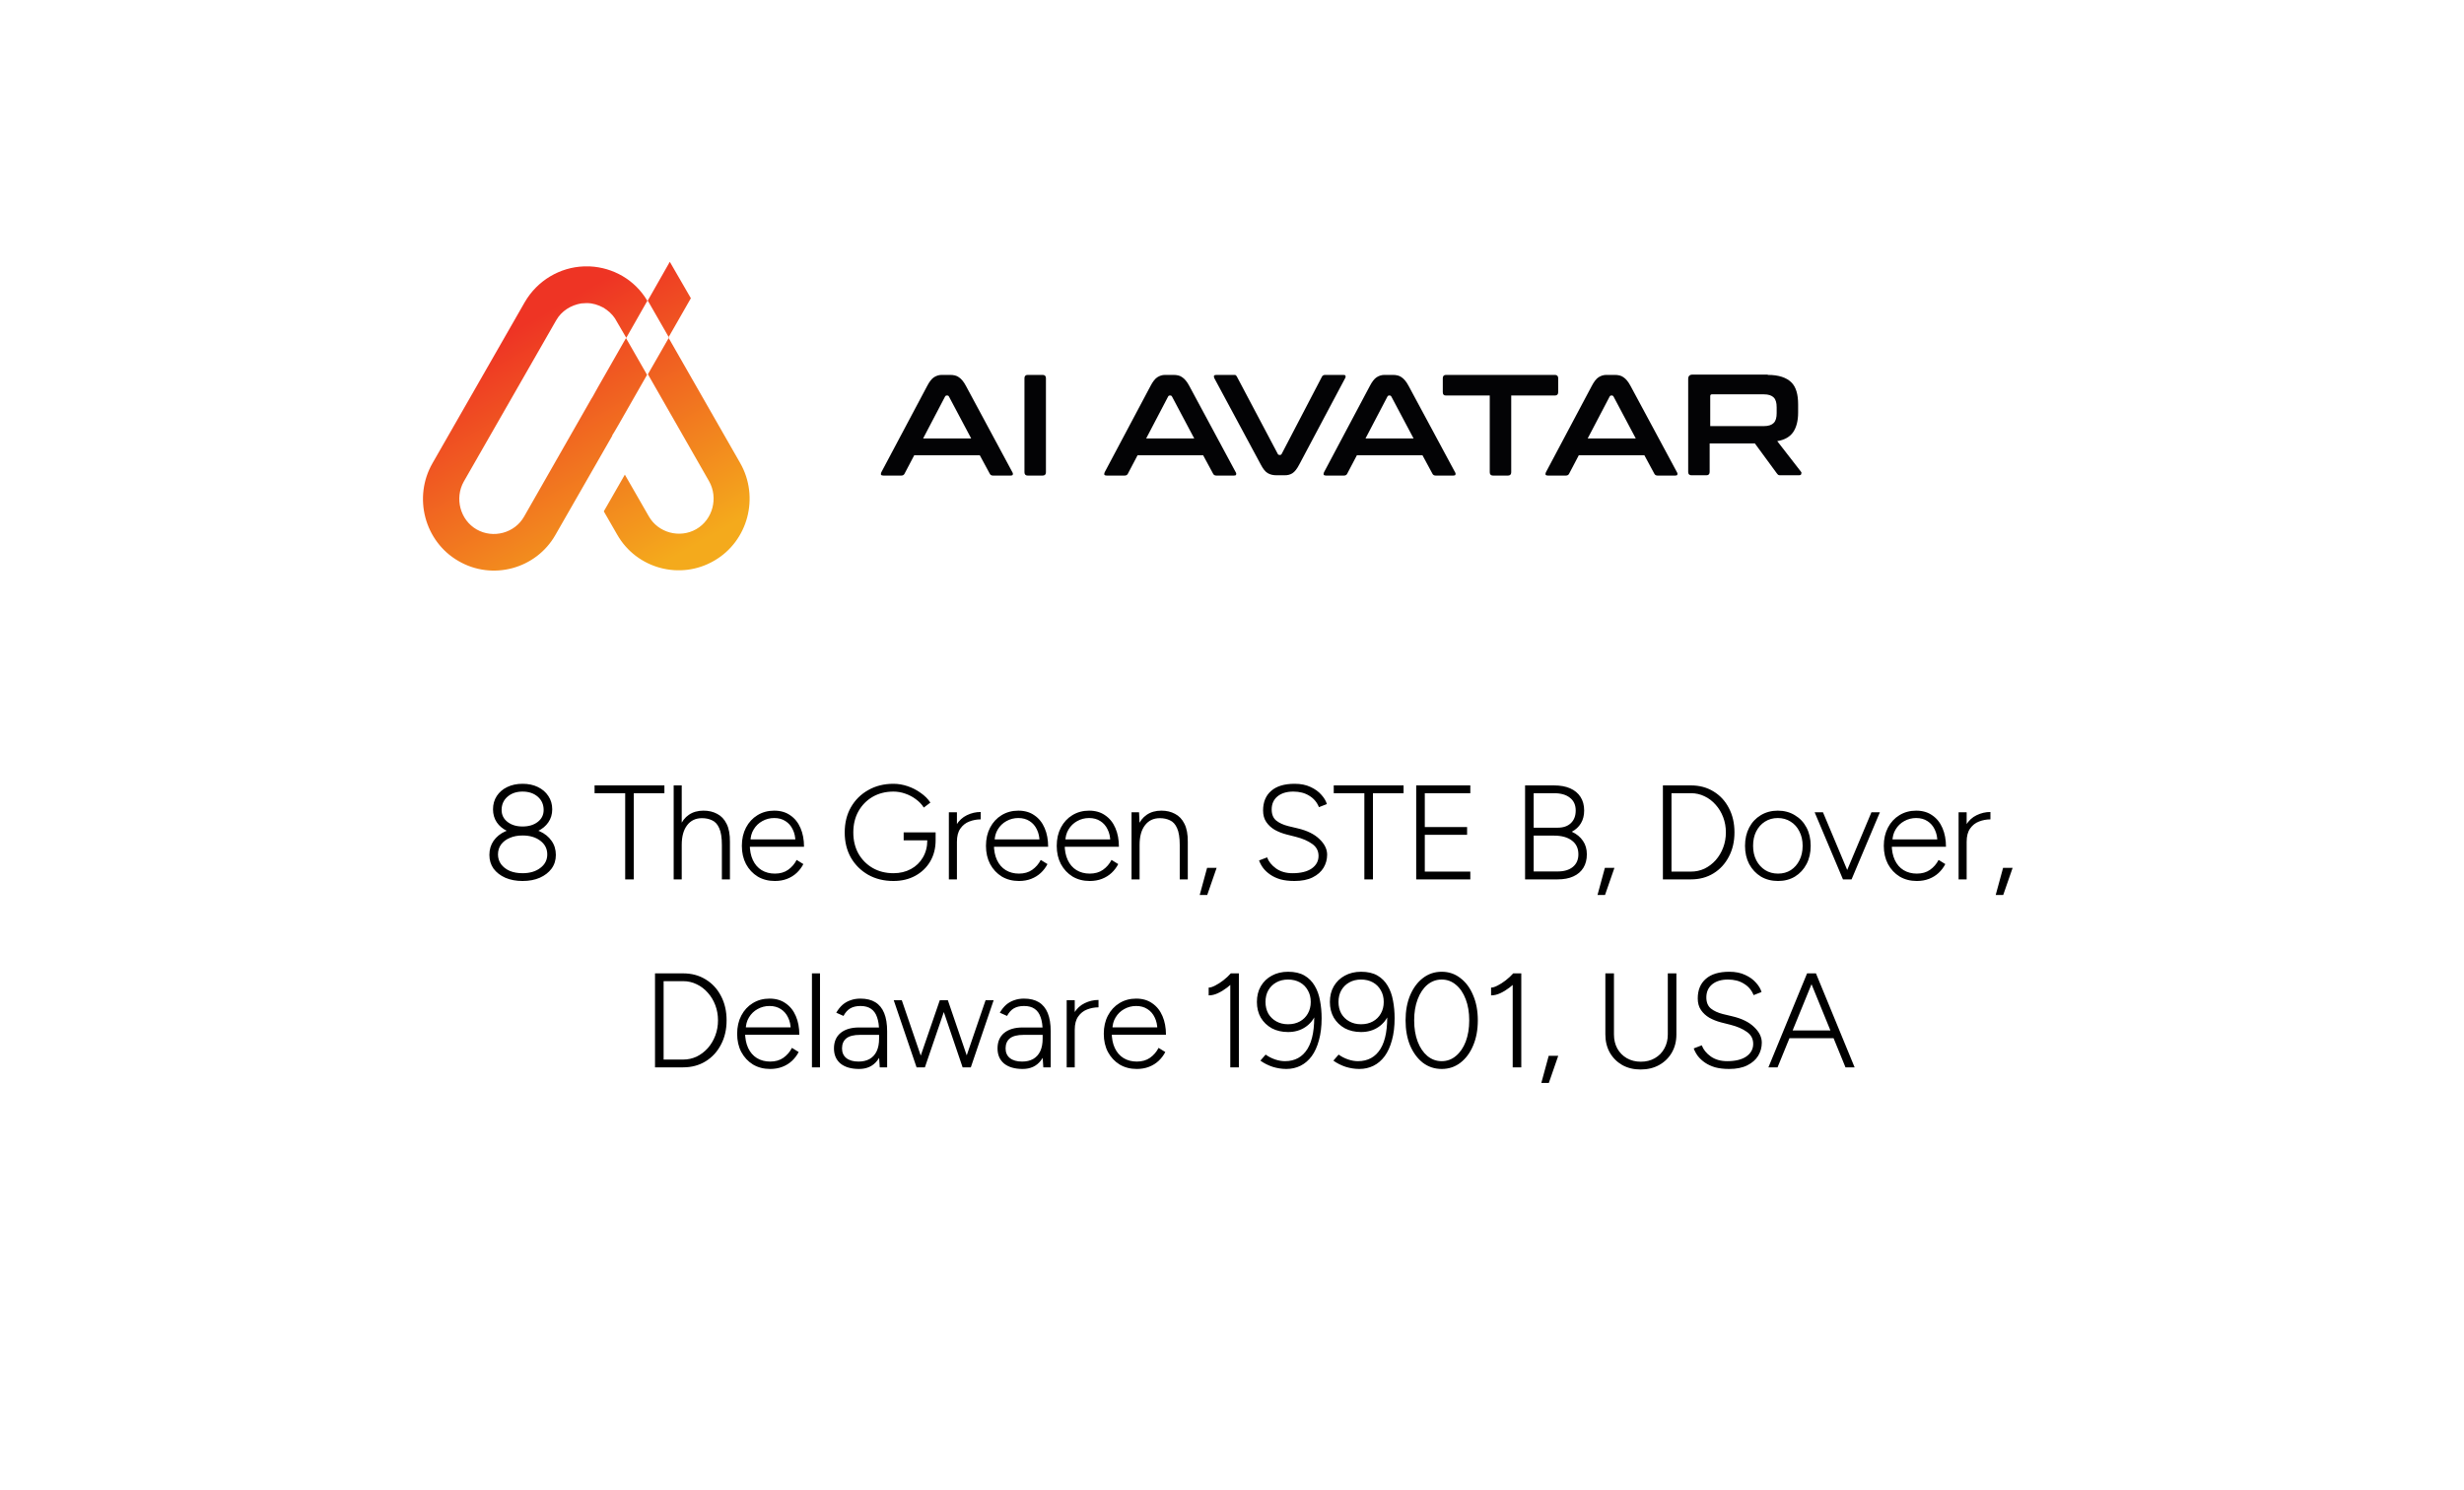 <svg width="367" height="222" viewBox="0 0 367 222" fill="none" xmlns="http://www.w3.org/2000/svg">
<g filter="url(#filter0_d_6041_13416)">
<rect x="15" y="15" width="337" height="192" rx="14.186" fill="white"/>
</g>
<path d="M77.832 131.24C76.872 131.24 76.019 131.08 75.272 130.76C74.526 130.427 73.939 129.973 73.512 129.4C73.099 128.813 72.892 128.133 72.892 127.36C72.892 126.56 73.099 125.86 73.512 125.26C73.939 124.647 74.526 124.173 75.272 123.84C76.019 123.493 76.872 123.32 77.832 123.32C78.806 123.32 79.659 123.493 80.392 123.84C81.139 124.173 81.726 124.647 82.152 125.26C82.579 125.86 82.792 126.56 82.792 127.36C82.792 128.133 82.579 128.813 82.152 129.4C81.726 129.973 81.139 130.427 80.392 130.76C79.659 131.08 78.806 131.24 77.832 131.24ZM77.832 130.08C78.912 130.08 79.792 129.82 80.472 129.3C81.166 128.78 81.512 128.107 81.512 127.28C81.512 126.44 81.166 125.76 80.472 125.24C79.792 124.72 78.912 124.46 77.832 124.46C77.112 124.46 76.479 124.58 75.932 124.82C75.386 125.047 74.952 125.373 74.632 125.8C74.326 126.227 74.172 126.72 74.172 127.28C74.172 127.827 74.326 128.313 74.632 128.74C74.952 129.167 75.386 129.5 75.932 129.74C76.479 129.967 77.112 130.08 77.832 130.08ZM77.832 124.26C76.979 124.26 76.219 124.107 75.552 123.8C74.886 123.48 74.366 123.047 73.992 122.5C73.619 121.94 73.432 121.293 73.432 120.56C73.432 119.813 73.619 119.153 73.992 118.58C74.366 118.007 74.886 117.56 75.552 117.24C76.219 116.92 76.979 116.76 77.832 116.76C78.699 116.76 79.459 116.92 80.112 117.24C80.779 117.56 81.299 118.007 81.672 118.58C82.059 119.153 82.252 119.813 82.252 120.56C82.252 121.293 82.059 121.94 81.672 122.5C81.299 123.047 80.779 123.48 80.112 123.8C79.459 124.107 78.699 124.26 77.832 124.26ZM77.832 123.12C78.752 123.12 79.506 122.893 80.092 122.44C80.679 121.987 80.972 121.393 80.972 120.66C80.972 119.847 80.679 119.187 80.092 118.68C79.506 118.173 78.752 117.92 77.832 117.92C76.926 117.92 76.179 118.173 75.592 118.68C75.006 119.187 74.712 119.847 74.712 120.66C74.712 121.393 75.006 121.987 75.592 122.44C76.179 122.893 76.926 123.12 77.832 123.12ZM93.119 131V118.16H88.559V117H98.959V118.16H94.399V131H93.119ZM100.34 131V117H101.54V131H100.34ZM107.52 131V125.88H108.72V131H107.52ZM107.52 125.88C107.52 124.773 107.387 123.933 107.12 123.36C106.867 122.787 106.514 122.4 106.06 122.2C105.62 121.987 105.12 121.88 104.56 121.88C103.614 121.88 102.874 122.233 102.34 122.94C101.807 123.633 101.54 124.607 101.54 125.86H100.8C100.8 124.793 100.954 123.88 101.26 123.12C101.567 122.36 102.014 121.78 102.6 121.38C103.2 120.967 103.927 120.76 104.78 120.76C105.554 120.76 106.234 120.92 106.82 121.24C107.42 121.547 107.887 122.04 108.22 122.72C108.567 123.4 108.734 124.3 108.72 125.42V125.88H107.52ZM115.415 131.24C114.455 131.24 113.602 131.02 112.855 130.58C112.122 130.127 111.542 129.507 111.115 128.72C110.702 127.933 110.495 127.027 110.495 126C110.495 124.973 110.702 124.067 111.115 123.28C111.529 122.493 112.095 121.88 112.815 121.44C113.549 120.987 114.382 120.76 115.315 120.76C116.262 120.76 117.062 120.993 117.715 121.46C118.382 121.913 118.889 122.547 119.235 123.36C119.582 124.16 119.755 125.087 119.755 126.14H111.215L111.675 125.76C111.675 126.68 111.829 127.467 112.135 128.12C112.442 128.773 112.875 129.273 113.435 129.62C114.009 129.967 114.669 130.14 115.415 130.14C116.189 130.14 116.842 129.953 117.375 129.58C117.922 129.193 118.349 128.7 118.655 128.1L119.655 128.72C119.402 129.213 119.069 129.653 118.655 130.04C118.255 130.413 117.782 130.707 117.235 130.92C116.689 131.133 116.082 131.24 115.415 131.24ZM111.775 125.4L111.275 125.04H118.975L118.475 125.42C118.475 124.713 118.342 124.093 118.075 123.56C117.822 123.027 117.462 122.613 116.995 122.32C116.529 122.013 115.969 121.86 115.315 121.86C114.675 121.86 114.082 122.013 113.535 122.32C113.002 122.613 112.575 123.027 112.255 123.56C111.935 124.08 111.775 124.693 111.775 125.4ZM133.076 131.24C131.663 131.24 130.41 130.933 129.316 130.32C128.223 129.693 127.363 128.84 126.736 127.76C126.123 126.667 125.816 125.42 125.816 124.02C125.816 122.593 126.123 121.34 126.736 120.26C127.363 119.167 128.223 118.313 129.316 117.7C130.41 117.073 131.663 116.76 133.076 116.76C133.783 116.76 134.49 116.88 135.196 117.12C135.903 117.36 136.55 117.693 137.136 118.12C137.736 118.533 138.216 119.013 138.576 119.56L137.596 120.3C137.303 119.833 136.91 119.42 136.416 119.06C135.936 118.7 135.403 118.42 134.816 118.22C134.243 118.02 133.663 117.92 133.076 117.92C131.916 117.92 130.883 118.18 129.976 118.7C129.083 119.22 128.376 119.94 127.856 120.86C127.35 121.767 127.096 122.82 127.096 124.02C127.096 125.193 127.35 126.24 127.856 127.16C128.376 128.067 129.083 128.78 129.976 129.3C130.883 129.82 131.916 130.08 133.076 130.08C134.05 130.08 134.916 129.873 135.676 129.46C136.436 129.047 137.03 128.473 137.456 127.74C137.896 126.993 138.116 126.14 138.116 125.18H139.356C139.356 126.353 139.09 127.4 138.556 128.32C138.023 129.227 137.283 129.94 136.336 130.46C135.39 130.98 134.303 131.24 133.076 131.24ZM134.596 125.18V124H139.356V125.18H138.796H134.596ZM141.829 125.52C141.829 124.44 142.029 123.567 142.429 122.9C142.842 122.233 143.369 121.747 144.009 121.44C144.662 121.12 145.349 120.96 146.069 120.96V122.06C145.482 122.06 144.916 122.167 144.369 122.38C143.836 122.58 143.396 122.927 143.049 123.42C142.702 123.9 142.529 124.56 142.529 125.4L141.829 125.52ZM141.329 131V121H142.529V131H141.329ZM151.775 131.24C150.815 131.24 149.962 131.02 149.215 130.58C148.482 130.127 147.902 129.507 147.475 128.72C147.062 127.933 146.855 127.027 146.855 126C146.855 124.973 147.062 124.067 147.475 123.28C147.889 122.493 148.455 121.88 149.175 121.44C149.909 120.987 150.742 120.76 151.675 120.76C152.622 120.76 153.422 120.993 154.075 121.46C154.742 121.913 155.249 122.547 155.595 123.36C155.942 124.16 156.115 125.087 156.115 126.14H147.575L148.035 125.76C148.035 126.68 148.189 127.467 148.495 128.12C148.802 128.773 149.235 129.273 149.795 129.62C150.369 129.967 151.029 130.14 151.775 130.14C152.549 130.14 153.202 129.953 153.735 129.58C154.282 129.193 154.709 128.7 155.015 128.1L156.015 128.72C155.762 129.213 155.429 129.653 155.015 130.04C154.615 130.413 154.142 130.707 153.595 130.92C153.049 131.133 152.442 131.24 151.775 131.24ZM148.135 125.4L147.635 125.04H155.335L154.835 125.42C154.835 124.713 154.702 124.093 154.435 123.56C154.182 123.027 153.822 122.613 153.355 122.32C152.889 122.013 152.329 121.86 151.675 121.86C151.035 121.86 150.442 122.013 149.895 122.32C149.362 122.613 148.935 123.027 148.615 123.56C148.295 124.08 148.135 124.693 148.135 125.4ZM162.315 131.24C161.355 131.24 160.502 131.02 159.755 130.58C159.022 130.127 158.442 129.507 158.015 128.72C157.602 127.933 157.395 127.027 157.395 126C157.395 124.973 157.602 124.067 158.015 123.28C158.429 122.493 158.995 121.88 159.715 121.44C160.449 120.987 161.282 120.76 162.215 120.76C163.162 120.76 163.962 120.993 164.615 121.46C165.282 121.913 165.789 122.547 166.135 123.36C166.482 124.16 166.655 125.087 166.655 126.14H158.115L158.575 125.76C158.575 126.68 158.729 127.467 159.035 128.12C159.342 128.773 159.775 129.273 160.335 129.62C160.909 129.967 161.569 130.14 162.315 130.14C163.089 130.14 163.742 129.953 164.275 129.58C164.822 129.193 165.249 128.7 165.555 128.1L166.555 128.72C166.302 129.213 165.969 129.653 165.555 130.04C165.155 130.413 164.682 130.707 164.135 130.92C163.589 131.133 162.982 131.24 162.315 131.24ZM158.675 125.4L158.175 125.04H165.875L165.375 125.42C165.375 124.713 165.242 124.093 164.975 123.56C164.722 123.027 164.362 122.613 163.895 122.32C163.429 122.013 162.869 121.86 162.215 121.86C161.575 121.86 160.982 122.013 160.435 122.32C159.902 122.613 159.475 123.027 159.155 123.56C158.835 124.08 158.675 124.693 158.675 125.4ZM168.536 131V121H169.656L169.736 122.84V131H168.536ZM175.716 131V125.88H176.916V131H175.716ZM175.716 125.88C175.716 124.773 175.582 123.933 175.316 123.36C175.062 122.787 174.709 122.4 174.256 122.2C173.816 121.987 173.316 121.88 172.756 121.88C171.809 121.88 171.069 122.233 170.536 122.94C170.002 123.633 169.736 124.607 169.736 125.86H168.996C168.996 124.793 169.149 123.88 169.456 123.12C169.762 122.36 170.209 121.78 170.796 121.38C171.396 120.967 172.122 120.76 172.976 120.76C173.749 120.76 174.429 120.92 175.016 121.24C175.616 121.547 176.082 122.04 176.416 122.72C176.762 123.4 176.929 124.3 176.916 125.42V125.88H175.716ZM178.691 133.32L179.791 129.28H181.211L179.811 133.32H178.691ZM192.81 131.24C192.023 131.24 191.33 131.16 190.73 131C190.143 130.827 189.636 130.593 189.21 130.3C188.783 130.007 188.43 129.68 188.15 129.32C187.883 128.96 187.676 128.58 187.53 128.18L188.73 127.72C188.956 128.347 189.403 128.9 190.07 129.38C190.736 129.847 191.55 130.08 192.51 130.08C193.736 130.08 194.69 129.847 195.37 129.38C196.05 128.9 196.39 128.273 196.39 127.5C196.39 126.753 196.076 126.16 195.45 125.72C194.823 125.267 194.01 124.913 193.01 124.66L191.59 124.3C190.976 124.14 190.403 123.913 189.87 123.62C189.35 123.313 188.93 122.927 188.61 122.46C188.29 121.993 188.13 121.42 188.13 120.74C188.13 119.487 188.53 118.513 189.33 117.82C190.13 117.113 191.296 116.76 192.83 116.76C193.75 116.76 194.543 116.92 195.21 117.24C195.876 117.547 196.41 117.933 196.81 118.4C197.223 118.853 197.496 119.313 197.63 119.78L196.45 120.24C196.156 119.507 195.676 118.94 195.01 118.54C194.356 118.127 193.563 117.92 192.63 117.92C191.643 117.92 190.856 118.16 190.27 118.64C189.696 119.12 189.41 119.767 189.41 120.58C189.41 121.313 189.636 121.867 190.09 122.24C190.543 122.6 191.136 122.873 191.87 123.06L193.29 123.4C194.703 123.733 195.783 124.267 196.53 125C197.29 125.72 197.67 126.493 197.67 127.32C197.67 128.027 197.49 128.68 197.13 129.28C196.77 129.867 196.23 130.34 195.51 130.7C194.79 131.06 193.89 131.24 192.81 131.24ZM203.214 131V118.16H198.654V117H209.054V118.16H204.494V131H203.214ZM210.936 131V117H218.996V118.16H212.216V123.2H218.516V124.36H212.216V129.84H218.996V131H210.936ZM227.153 131V117H231.453C232.4 117 233.206 117.147 233.873 117.44C234.54 117.733 235.053 118.16 235.413 118.72C235.773 119.28 235.953 119.953 235.953 120.74C235.953 121.473 235.793 122.107 235.473 122.64C235.153 123.173 234.7 123.593 234.113 123.9C234.833 124.233 235.386 124.687 235.773 125.26C236.16 125.82 236.353 126.487 236.353 127.26C236.353 128.047 236.18 128.72 235.833 129.28C235.486 129.84 234.986 130.267 234.333 130.56C233.693 130.853 232.913 131 231.993 131H227.153ZM228.433 129.82H231.993C232.966 129.82 233.726 129.593 234.273 129.14C234.82 128.687 235.093 128.06 235.093 127.26C235.093 126.38 234.773 125.7 234.133 125.22C233.493 124.727 232.6 124.48 231.453 124.48H228.433V129.82ZM228.433 123.3H231.993C232.846 123.3 233.506 123.073 233.973 122.62C234.453 122.167 234.693 121.54 234.693 120.74C234.693 119.913 234.406 119.28 233.833 118.84C233.273 118.387 232.48 118.16 231.453 118.16H228.433V123.3ZM237.941 133.32L239.041 129.28H240.461L239.061 133.32H237.941ZM247.68 131V117H251.86C253.127 117 254.247 117.3 255.22 117.9C256.193 118.487 256.953 119.307 257.5 120.36C258.06 121.413 258.34 122.627 258.34 124C258.34 125.36 258.06 126.567 257.5 127.62C256.953 128.673 256.193 129.5 255.22 130.1C254.247 130.7 253.127 131 251.86 131H247.68ZM248.96 129.84H251.86C252.58 129.84 253.253 129.693 253.88 129.4C254.507 129.093 255.06 128.673 255.54 128.14C256.02 127.593 256.393 126.967 256.66 126.26C256.927 125.553 257.06 124.8 257.06 124C257.06 123.2 256.927 122.447 256.66 121.74C256.393 121.033 256.02 120.413 255.54 119.88C255.06 119.333 254.507 118.913 253.88 118.62C253.253 118.313 252.58 118.16 251.86 118.16H248.96V129.84ZM264.833 131.24C263.873 131.24 263.02 131.02 262.273 130.58C261.54 130.127 260.96 129.507 260.533 128.72C260.12 127.933 259.913 127.027 259.913 126C259.913 124.973 260.12 124.067 260.533 123.28C260.946 122.493 261.52 121.88 262.253 121.44C263 120.987 263.846 120.76 264.793 120.76C265.753 120.76 266.6 120.987 267.333 121.44C268.08 121.88 268.66 122.493 269.073 123.28C269.486 124.067 269.693 124.973 269.693 126C269.693 127.027 269.486 127.933 269.073 128.72C268.66 129.507 268.086 130.127 267.353 130.58C266.62 131.02 265.78 131.24 264.833 131.24ZM264.833 130.14C265.553 130.14 266.186 129.967 266.733 129.62C267.28 129.26 267.706 128.773 268.013 128.16C268.333 127.533 268.493 126.813 268.493 126C268.493 125.187 268.333 124.473 268.013 123.86C267.706 123.233 267.273 122.747 266.713 122.4C266.153 122.04 265.513 121.86 264.793 121.86C264.073 121.86 263.433 122.04 262.873 122.4C262.326 122.747 261.893 123.233 261.573 123.86C261.266 124.473 261.113 125.187 261.113 126C261.113 126.813 261.273 127.533 261.593 128.16C261.913 128.773 262.353 129.26 262.913 129.62C263.473 129.967 264.113 130.14 264.833 130.14ZM274.541 131L278.741 121H280.001L275.781 131H274.541ZM274.501 131L270.281 121H271.521L275.721 131H274.501ZM285.503 131.24C284.543 131.24 283.69 131.02 282.943 130.58C282.21 130.127 281.63 129.507 281.203 128.72C280.79 127.933 280.583 127.027 280.583 126C280.583 124.973 280.79 124.067 281.203 123.28C281.617 122.493 282.183 121.88 282.903 121.44C283.637 120.987 284.47 120.76 285.403 120.76C286.35 120.76 287.15 120.993 287.803 121.46C288.47 121.913 288.977 122.547 289.323 123.36C289.67 124.16 289.843 125.087 289.843 126.14H281.303L281.763 125.76C281.763 126.68 281.917 127.467 282.223 128.12C282.53 128.773 282.963 129.273 283.523 129.62C284.097 129.967 284.757 130.14 285.503 130.14C286.277 130.14 286.93 129.953 287.463 129.58C288.01 129.193 288.437 128.7 288.743 128.1L289.743 128.72C289.49 129.213 289.157 129.653 288.743 130.04C288.343 130.413 287.87 130.707 287.323 130.92C286.777 131.133 286.17 131.24 285.503 131.24ZM281.863 125.4L281.363 125.04H289.063L288.563 125.42C288.563 124.713 288.43 124.093 288.163 123.56C287.91 123.027 287.55 122.613 287.083 122.32C286.617 122.013 286.057 121.86 285.403 121.86C284.763 121.86 284.17 122.013 283.623 122.32C283.09 122.613 282.663 123.027 282.343 123.56C282.023 124.08 281.863 124.693 281.863 125.4ZM292.223 125.52C292.223 124.44 292.423 123.567 292.823 122.9C293.237 122.233 293.763 121.747 294.403 121.44C295.057 121.12 295.743 120.96 296.463 120.96V122.06C295.877 122.06 295.31 122.167 294.763 122.38C294.23 122.58 293.79 122.927 293.443 123.42C293.097 123.9 292.923 124.56 292.923 125.4L292.223 125.52ZM291.723 131V121H292.923V131H291.723ZM297.25 133.32L298.35 129.28H299.77L298.37 133.32H297.25ZM97.562 159V145H101.742C103.009 145 104.129 145.3 105.102 145.9C106.075 146.487 106.835 147.307 107.382 148.36C107.942 149.413 108.222 150.627 108.222 152C108.222 153.36 107.942 154.567 107.382 155.62C106.835 156.673 106.075 157.5 105.102 158.1C104.129 158.7 103.009 159 101.742 159H97.562ZM98.842 157.84H101.742C102.462 157.84 103.135 157.693 103.762 157.4C104.389 157.093 104.942 156.673 105.422 156.14C105.902 155.593 106.275 154.967 106.542 154.26C106.809 153.553 106.942 152.8 106.942 152C106.942 151.2 106.809 150.447 106.542 149.74C106.275 149.033 105.902 148.413 105.422 147.88C104.942 147.333 104.389 146.913 103.762 146.62C103.135 146.313 102.462 146.16 101.742 146.16H98.842V157.84ZM114.715 159.24C113.755 159.24 112.902 159.02 112.155 158.58C111.422 158.127 110.842 157.507 110.415 156.72C110.002 155.933 109.795 155.027 109.795 154C109.795 152.973 110.002 152.067 110.415 151.28C110.829 150.493 111.395 149.88 112.115 149.44C112.849 148.987 113.682 148.76 114.615 148.76C115.562 148.76 116.362 148.993 117.015 149.46C117.682 149.913 118.189 150.547 118.535 151.36C118.882 152.16 119.055 153.087 119.055 154.14H110.515L110.975 153.76C110.975 154.68 111.129 155.467 111.435 156.12C111.742 156.773 112.175 157.273 112.735 157.62C113.309 157.967 113.969 158.14 114.715 158.14C115.489 158.14 116.142 157.953 116.675 157.58C117.222 157.193 117.649 156.7 117.955 156.1L118.955 156.72C118.702 157.213 118.369 157.653 117.955 158.04C117.555 158.413 117.082 158.707 116.535 158.92C115.989 159.133 115.382 159.24 114.715 159.24ZM111.075 153.4L110.575 153.04H118.275L117.775 153.42C117.775 152.713 117.642 152.093 117.375 151.56C117.122 151.027 116.762 150.613 116.295 150.32C115.829 150.013 115.269 149.86 114.615 149.86C113.975 149.86 113.382 150.013 112.835 150.32C112.302 150.613 111.875 151.027 111.555 151.56C111.235 152.08 111.075 152.693 111.075 153.4ZM120.935 159V145H122.135V159H120.935ZM131.035 159L130.935 157.5V153.64C130.935 152.787 130.835 152.087 130.635 151.54C130.449 150.98 130.149 150.56 129.735 150.28C129.335 150 128.809 149.86 128.155 149.86C127.555 149.86 127.049 149.98 126.635 150.22C126.235 150.46 125.902 150.833 125.635 151.34L124.555 150.86C124.835 150.38 125.149 149.987 125.495 149.68C125.855 149.373 126.255 149.147 126.695 149C127.135 148.84 127.622 148.76 128.155 148.76C129.049 148.76 129.789 148.94 130.375 149.3C130.962 149.66 131.402 150.2 131.695 150.92C131.989 151.64 132.135 152.547 132.135 153.64V159H131.035ZM127.955 159.24C126.782 159.24 125.862 158.973 125.195 158.44C124.542 157.893 124.215 157.14 124.215 156.18C124.215 155.193 124.542 154.427 125.195 153.88C125.862 153.333 126.782 153.06 127.955 153.06H130.955V154.16H128.115C127.155 154.16 126.462 154.34 126.035 154.7C125.622 155.047 125.415 155.54 125.415 156.18C125.415 156.793 125.629 157.273 126.055 157.62C126.495 157.967 127.102 158.14 127.875 158.14C128.515 158.14 129.062 158.013 129.515 157.76C129.982 157.493 130.335 157.107 130.575 156.6C130.815 156.093 130.935 155.467 130.935 154.72H131.635C131.635 156.08 131.309 157.173 130.655 158C130.015 158.827 129.115 159.24 127.955 159.24ZM143.378 159L146.798 149H147.998L144.598 159H143.378ZM136.538 159L139.978 149H141.178L137.758 159H136.538ZM136.518 159L133.118 149H134.318L137.738 159H136.518ZM143.378 159L139.978 149H141.178L144.598 159H143.378ZM155.397 159L155.297 157.5V153.64C155.297 152.787 155.197 152.087 154.997 151.54C154.81 150.98 154.51 150.56 154.097 150.28C153.697 150 153.17 149.86 152.517 149.86C151.917 149.86 151.41 149.98 150.997 150.22C150.597 150.46 150.264 150.833 149.997 151.34L148.917 150.86C149.197 150.38 149.51 149.987 149.857 149.68C150.217 149.373 150.617 149.147 151.057 149C151.497 148.84 151.984 148.76 152.517 148.76C153.41 148.76 154.15 148.94 154.737 149.3C155.324 149.66 155.764 150.2 156.057 150.92C156.35 151.64 156.497 152.547 156.497 153.64V159H155.397ZM152.317 159.24C151.144 159.24 150.224 158.973 149.557 158.44C148.904 157.893 148.577 157.14 148.577 156.18C148.577 155.193 148.904 154.427 149.557 153.88C150.224 153.333 151.144 153.06 152.317 153.06H155.317V154.16H152.477C151.517 154.16 150.824 154.34 150.397 154.7C149.984 155.047 149.777 155.54 149.777 156.18C149.777 156.793 149.99 157.273 150.417 157.62C150.857 157.967 151.464 158.14 152.237 158.14C152.877 158.14 153.424 158.013 153.877 157.76C154.344 157.493 154.697 157.107 154.937 156.6C155.177 156.093 155.297 155.467 155.297 154.72H155.997C155.997 156.08 155.67 157.173 155.017 158C154.377 158.827 153.477 159.24 152.317 159.24ZM159.377 153.52C159.377 152.44 159.577 151.567 159.977 150.9C160.391 150.233 160.917 149.747 161.557 149.44C162.211 149.12 162.897 148.96 163.617 148.96V150.06C163.031 150.06 162.464 150.167 161.917 150.38C161.384 150.58 160.944 150.927 160.597 151.42C160.251 151.9 160.077 152.56 160.077 153.4L159.377 153.52ZM158.877 159V149H160.077V159H158.877ZM169.324 159.24C168.364 159.24 167.51 159.02 166.764 158.58C166.03 158.127 165.45 157.507 165.024 156.72C164.61 155.933 164.404 155.027 164.404 154C164.404 152.973 164.61 152.067 165.024 151.28C165.437 150.493 166.004 149.88 166.724 149.44C167.457 148.987 168.29 148.76 169.224 148.76C170.17 148.76 170.97 148.993 171.624 149.46C172.29 149.913 172.797 150.547 173.144 151.36C173.49 152.16 173.664 153.087 173.664 154.14H165.124L165.584 153.76C165.584 154.68 165.737 155.467 166.044 156.12C166.35 156.773 166.784 157.273 167.344 157.62C167.917 157.967 168.577 158.14 169.324 158.14C170.097 158.14 170.75 157.953 171.284 157.58C171.83 157.193 172.257 156.7 172.564 156.1L173.564 156.72C173.31 157.213 172.977 157.653 172.564 158.04C172.164 158.413 171.69 158.707 171.144 158.92C170.597 159.133 169.99 159.24 169.324 159.24ZM165.684 153.4L165.184 153.04H172.884L172.384 153.42C172.384 152.713 172.25 152.093 171.984 151.56C171.73 151.027 171.37 150.613 170.904 150.32C170.437 150.013 169.877 149.86 169.224 149.86C168.584 149.86 167.99 150.013 167.444 150.32C166.91 150.613 166.484 151.027 166.164 151.56C165.844 152.08 165.684 152.693 165.684 153.4ZM183.245 159V145.68L183.325 145H184.525V159H183.245ZM180.025 148.28V147.12C180.278 147.12 180.598 147.02 180.985 146.82C181.385 146.62 181.791 146.36 182.205 146.04C182.631 145.707 183.005 145.36 183.325 145L184.105 145.94C183.678 146.367 183.231 146.76 182.765 147.12C182.311 147.467 181.851 147.747 181.385 147.96C180.931 148.173 180.478 148.28 180.025 148.28ZM191.849 144.76C192.835 144.76 193.649 144.947 194.289 145.32C194.929 145.693 195.435 146.2 195.809 146.84C196.195 147.48 196.462 148.22 196.609 149.06C196.769 149.887 196.849 150.76 196.849 151.68C196.849 152.92 196.715 154.013 196.449 154.96C196.195 155.907 195.835 156.7 195.369 157.34C194.902 157.967 194.349 158.44 193.709 158.76C193.069 159.08 192.362 159.24 191.589 159.24C190.909 159.24 190.229 159.133 189.549 158.92C188.869 158.693 188.262 158.387 187.729 158L188.509 157.1C188.935 157.407 189.402 157.647 189.909 157.82C190.415 157.993 190.909 158.08 191.389 158.08C192.869 158.08 193.989 157.467 194.749 156.24C195.509 155 195.835 153.14 195.729 150.66L196.009 151C195.689 151.84 195.162 152.507 194.429 153C193.695 153.493 192.835 153.74 191.849 153.74C190.942 153.74 190.135 153.553 189.429 153.18C188.735 152.793 188.189 152.267 187.789 151.6C187.402 150.92 187.209 150.14 187.209 149.26C187.209 148.367 187.402 147.587 187.789 146.92C188.189 146.24 188.735 145.713 189.429 145.34C190.135 144.953 190.942 144.76 191.849 144.76ZM191.849 145.92C191.195 145.92 190.615 146.06 190.109 146.34C189.602 146.62 189.202 147.013 188.909 147.52C188.629 148.013 188.489 148.593 188.489 149.26C188.489 149.913 188.629 150.493 188.909 151C189.202 151.493 189.602 151.88 190.109 152.16C190.615 152.44 191.195 152.58 191.849 152.58C192.515 152.58 193.102 152.44 193.609 152.16C194.115 151.88 194.509 151.493 194.789 151C195.082 150.493 195.229 149.913 195.229 149.26C195.229 148.593 195.082 148.013 194.789 147.52C194.509 147.013 194.115 146.62 193.609 146.34C193.102 146.06 192.515 145.92 191.849 145.92ZM202.721 144.76C203.707 144.76 204.521 144.947 205.161 145.32C205.801 145.693 206.307 146.2 206.681 146.84C207.067 147.48 207.334 148.22 207.481 149.06C207.641 149.887 207.721 150.76 207.721 151.68C207.721 152.92 207.587 154.013 207.321 154.96C207.067 155.907 206.707 156.7 206.241 157.34C205.774 157.967 205.221 158.44 204.581 158.76C203.941 159.08 203.234 159.24 202.461 159.24C201.781 159.24 201.101 159.133 200.421 158.92C199.741 158.693 199.134 158.387 198.601 158L199.381 157.1C199.807 157.407 200.274 157.647 200.781 157.82C201.287 157.993 201.781 158.08 202.261 158.08C203.741 158.08 204.861 157.467 205.621 156.24C206.381 155 206.707 153.14 206.601 150.66L206.881 151C206.561 151.84 206.034 152.507 205.301 153C204.567 153.493 203.707 153.74 202.721 153.74C201.814 153.74 201.007 153.553 200.301 153.18C199.607 152.793 199.061 152.267 198.661 151.6C198.274 150.92 198.081 150.14 198.081 149.26C198.081 148.367 198.274 147.587 198.661 146.92C199.061 146.24 199.607 145.713 200.301 145.34C201.007 144.953 201.814 144.76 202.721 144.76ZM202.721 145.92C202.067 145.92 201.487 146.06 200.981 146.34C200.474 146.62 200.074 147.013 199.781 147.52C199.501 148.013 199.361 148.593 199.361 149.26C199.361 149.913 199.501 150.493 199.781 151C200.074 151.493 200.474 151.88 200.981 152.16C201.487 152.44 202.067 152.58 202.721 152.58C203.387 152.58 203.974 152.44 204.481 152.16C204.987 151.88 205.381 151.493 205.661 151C205.954 150.493 206.101 149.913 206.101 149.26C206.101 148.593 205.954 148.013 205.661 147.52C205.381 147.013 204.987 146.62 204.481 146.34C203.974 146.06 203.387 145.92 202.721 145.92ZM214.733 159.24C213.68 159.24 212.746 158.933 211.933 158.32C211.133 157.693 210.5 156.84 210.033 155.76C209.58 154.667 209.353 153.413 209.353 152C209.353 150.587 209.58 149.34 210.033 148.26C210.5 147.167 211.133 146.313 211.933 145.7C212.746 145.073 213.68 144.76 214.733 144.76C215.786 144.76 216.713 145.073 217.513 145.7C218.326 146.313 218.96 147.167 219.413 148.26C219.88 149.34 220.113 150.587 220.113 152C220.113 153.413 219.88 154.667 219.413 155.76C218.96 156.84 218.326 157.693 217.513 158.32C216.713 158.933 215.786 159.24 214.733 159.24ZM214.733 158.08C215.533 158.08 216.24 157.82 216.853 157.3C217.48 156.78 217.966 156.067 218.313 155.16C218.66 154.24 218.833 153.187 218.833 152C218.833 150.813 218.66 149.767 218.313 148.86C217.966 147.94 217.48 147.22 216.853 146.7C216.24 146.18 215.533 145.92 214.733 145.92C213.933 145.92 213.22 146.18 212.593 146.7C211.98 147.22 211.5 147.94 211.153 148.86C210.806 149.767 210.633 150.813 210.633 152C210.633 153.187 210.806 154.24 211.153 155.16C211.5 156.067 211.98 156.78 212.593 157.3C213.22 157.82 213.933 158.08 214.733 158.08ZM225.308 159V145.68L225.388 145H226.588V159H225.308ZM222.088 148.28V147.12C222.341 147.12 222.661 147.02 223.048 146.82C223.448 146.62 223.854 146.36 224.268 146.04C224.694 145.707 225.068 145.36 225.388 145L226.168 145.94C225.741 146.367 225.294 146.76 224.828 147.12C224.374 147.467 223.914 147.747 223.448 147.96C222.994 148.173 222.541 148.28 222.088 148.28ZM229.572 161.32L230.672 157.28H232.092L230.692 161.32H229.572ZM244.351 159.32C243.337 159.32 242.431 159.1 241.631 158.66C240.844 158.207 240.224 157.587 239.771 156.8C239.331 156.013 239.111 155.113 239.111 154.1V145H240.391V154.1C240.391 154.887 240.557 155.587 240.891 156.2C241.237 156.813 241.711 157.293 242.311 157.64C242.924 157.987 243.617 158.16 244.391 158.16C245.177 158.16 245.871 157.987 246.471 157.64C247.084 157.293 247.557 156.813 247.891 156.2C248.237 155.587 248.411 154.887 248.411 154.1V145H249.691V154.1C249.691 155.113 249.464 156.013 249.011 156.8C248.557 157.587 247.924 158.207 247.111 158.66C246.311 159.1 245.391 159.32 244.351 159.32ZM257.551 159.24C256.765 159.24 256.071 159.16 255.471 159C254.885 158.827 254.378 158.593 253.951 158.3C253.525 158.007 253.171 157.68 252.891 157.32C252.625 156.96 252.418 156.58 252.271 156.18L253.471 155.72C253.698 156.347 254.145 156.9 254.811 157.38C255.478 157.847 256.291 158.08 257.251 158.08C258.478 158.08 259.431 157.847 260.111 157.38C260.791 156.9 261.131 156.273 261.131 155.5C261.131 154.753 260.818 154.16 260.191 153.72C259.565 153.267 258.751 152.913 257.751 152.66L256.331 152.3C255.718 152.14 255.145 151.913 254.611 151.62C254.091 151.313 253.671 150.927 253.351 150.46C253.031 149.993 252.871 149.42 252.871 148.74C252.871 147.487 253.271 146.513 254.071 145.82C254.871 145.113 256.038 144.76 257.571 144.76C258.491 144.76 259.285 144.92 259.951 145.24C260.618 145.547 261.151 145.933 261.551 146.4C261.965 146.853 262.238 147.313 262.371 147.78L261.191 148.24C260.898 147.507 260.418 146.94 259.751 146.54C259.098 146.127 258.305 145.92 257.371 145.92C256.385 145.92 255.598 146.16 255.011 146.64C254.438 147.12 254.151 147.767 254.151 148.58C254.151 149.313 254.378 149.867 254.831 150.24C255.285 150.6 255.878 150.873 256.611 151.06L258.031 151.4C259.445 151.733 260.525 152.267 261.271 153C262.031 153.72 262.411 154.493 262.411 155.32C262.411 156.027 262.231 156.68 261.871 157.28C261.511 157.867 260.971 158.34 260.251 158.7C259.531 159.06 258.631 159.24 257.551 159.24ZM274.876 159L269.156 145H270.476L276.236 159H274.876ZM263.396 159L269.156 145H270.476L264.756 159H263.396ZM266.116 154.66V153.5H273.516V154.66H266.116Z" fill="black"/>
<path fill-rule="evenodd" clip-rule="evenodd" d="M141.5 55.849C142.012 55.849 142.481 55.936 142.822 56.199C143.163 56.419 143.547 56.857 143.888 57.515L150.797 70.361C150.882 70.492 150.882 70.624 150.84 70.712C150.84 70.799 150.712 70.843 150.541 70.843H147.897C147.684 70.843 147.513 70.755 147.428 70.58L145.935 67.818H136.169L134.719 70.58C134.634 70.755 134.463 70.843 134.25 70.843H131.563C131.392 70.843 131.264 70.799 131.222 70.712C131.179 70.624 131.222 70.492 131.264 70.361L138.088 57.515C138.429 56.857 138.77 56.419 139.112 56.199C139.453 55.98 139.837 55.849 140.263 55.849H141.5ZM137.491 65.319H144.656L141.329 59.049C141.287 58.961 141.201 58.918 141.116 58.918H140.988C140.903 58.918 140.818 58.961 140.775 59.049L137.491 65.319ZM155.318 55.849C155.616 55.849 155.787 56.024 155.787 56.331V70.361C155.787 70.668 155.616 70.843 155.318 70.843H153.057C152.759 70.843 152.588 70.668 152.588 70.361V56.331C152.588 56.024 152.759 55.849 153.057 55.849H155.318ZM174.765 55.849C175.277 55.849 175.746 55.936 176.087 56.199C176.428 56.419 176.812 56.857 177.153 57.515L184.062 70.361C184.148 70.492 184.148 70.624 184.105 70.712C184.105 70.799 183.977 70.843 183.806 70.843H181.162C180.949 70.843 180.778 70.755 180.693 70.58L179.2 67.818H169.434L167.984 70.58C167.899 70.755 167.728 70.843 167.515 70.843H164.828C164.658 70.843 164.53 70.799 164.487 70.712C164.444 70.624 164.487 70.492 164.53 70.361L171.353 57.515C171.694 56.857 172.036 56.419 172.377 56.199C172.718 55.98 173.102 55.849 173.528 55.849H174.765ZM170.714 65.319H177.878L174.552 59.049C174.509 58.961 174.424 58.918 174.339 58.918H174.211C174.125 58.918 174.04 58.961 173.997 59.049L170.714 65.319ZM183.764 55.849H181.162C180.992 55.849 180.864 55.892 180.821 55.98C180.778 56.068 180.821 56.199 180.864 56.331L187.773 69.177C188.114 69.835 188.455 70.273 188.839 70.492C189.223 70.712 189.649 70.799 190.161 70.799H191.355C191.782 70.799 192.165 70.712 192.507 70.492C192.848 70.273 193.189 69.835 193.53 69.177L200.354 56.331C200.439 56.199 200.439 56.068 200.396 55.98C200.396 55.892 200.268 55.849 200.098 55.849H197.368C197.155 55.849 196.985 55.936 196.899 56.112L190.886 67.642C190.843 67.73 190.758 67.774 190.673 67.774H190.587C190.459 67.774 190.374 67.73 190.331 67.642L184.233 56.112C184.19 56.024 184.105 55.936 184.062 55.892C184.02 55.849 183.892 55.849 183.764 55.849ZM207.433 55.849C207.945 55.849 208.414 55.936 208.755 56.199C209.096 56.419 209.48 56.857 209.821 57.515L216.73 70.361C216.816 70.492 216.816 70.624 216.773 70.712C216.773 70.799 216.645 70.843 216.475 70.843H213.83C213.617 70.843 213.447 70.755 213.361 70.58L211.869 67.818H202.102L200.652 70.58C200.567 70.755 200.396 70.843 200.183 70.843H197.496C197.326 70.843 197.198 70.799 197.155 70.712C197.112 70.624 197.155 70.492 197.198 70.361L204.021 57.515C204.363 56.857 204.704 56.419 205.045 56.199C205.386 55.98 205.77 55.849 206.196 55.849H207.433ZM203.382 65.319H210.547L207.22 59.049C207.177 58.961 207.092 58.918 207.007 58.918H206.879C206.794 58.918 206.708 58.961 206.666 59.049L203.382 65.319ZM231.614 55.849H215.366C215.067 55.849 214.897 56.024 214.897 56.331V58.435C214.897 58.786 215.067 58.918 215.366 58.918H221.891V70.361C221.891 70.668 222.061 70.843 222.36 70.843H224.62C224.919 70.843 225.089 70.668 225.089 70.361V58.918H231.614C231.913 58.918 232.084 58.742 232.084 58.435V56.331C232.084 56.024 231.913 55.849 231.614 55.849ZM240.485 55.849C240.997 55.849 241.466 55.936 241.807 56.199C242.148 56.419 242.532 56.857 242.873 57.515L249.782 70.361C249.868 70.492 249.868 70.624 249.825 70.712C249.825 70.799 249.697 70.843 249.527 70.843H246.882C246.669 70.843 246.499 70.755 246.413 70.58L244.921 67.818H235.154L233.704 70.58C233.619 70.755 233.448 70.843 233.235 70.843H230.548C230.378 70.843 230.25 70.799 230.207 70.712C230.164 70.624 230.207 70.492 230.25 70.361L237.073 57.515C237.415 56.857 237.756 56.419 238.097 56.199C238.438 55.98 238.822 55.849 239.248 55.849H240.485ZM236.476 65.319H243.641L240.315 59.049C240.272 58.961 240.187 58.918 240.101 58.918H239.973C239.888 58.918 239.803 58.961 239.76 59.049L236.476 65.319ZM263.344 55.849C264.922 55.849 266.074 56.243 266.799 56.945C267.524 57.646 267.822 58.786 267.822 60.233V61.461C267.822 62.688 267.566 63.653 267.097 64.354C266.628 65.056 265.818 65.538 264.709 65.713L268.249 70.273C268.334 70.361 268.334 70.449 268.291 70.58C268.291 70.712 268.164 70.799 267.95 70.799H265.263C265.093 70.799 264.965 70.799 264.88 70.755C264.794 70.712 264.752 70.624 264.666 70.536L261.383 66.064H254.644V70.317C254.644 70.624 254.474 70.799 254.175 70.799H251.915C251.616 70.799 251.446 70.624 251.446 70.317V56.462C251.446 56.024 251.659 55.805 252.085 55.805H263.259L263.344 55.849ZM254.73 63.477H262.705C263.43 63.477 263.899 63.302 264.197 62.995C264.496 62.688 264.624 62.206 264.624 61.548V60.671C264.624 60.014 264.496 59.531 264.197 59.224C263.899 58.918 263.43 58.742 262.705 58.742H254.985C254.815 58.742 254.73 58.83 254.73 59.005V63.434V63.477Z" fill="#030305"/>
<path fill-rule="evenodd" clip-rule="evenodd" d="M96.46 44.811L99.765 39L102.901 44.427L99.553 50.281L110.233 68.954C113.157 74.039 111.42 80.619 106.377 83.525C101.333 86.473 94.807 84.721 91.925 79.636L89.933 76.175L93.069 70.706L96.629 76.902C98.028 79.38 101.249 80.235 103.707 78.825C106.165 77.414 107.012 74.167 105.614 71.689L96.502 55.75L99.638 50.281L96.502 44.811H96.46ZM93.281 50.324L96.417 44.811C94.553 41.649 91.289 39.855 87.857 39.684H87.645H87.602H86.967C83.449 39.812 80.059 41.735 78.152 45.025L64.421 68.997C61.496 74.082 63.234 80.662 68.277 83.568C73.32 86.516 79.847 84.764 82.729 79.679L91.205 64.894V64.809C91.247 64.809 92.179 63.185 92.179 63.185L96.375 55.836L93.239 50.366L89.043 57.716L88.281 59.083L88.069 59.425L78.067 76.944C76.668 79.423 73.448 80.277 70.99 78.867C68.531 77.457 67.684 74.21 69.082 71.731L82.814 47.76C83.619 46.307 85.06 45.452 86.585 45.196C86.84 45.196 87.094 45.153 87.348 45.153H87.433C88.281 45.153 89.086 45.41 89.891 45.837C90.569 46.264 91.162 46.777 91.586 47.418L93.281 50.324Z" fill="url(#paint0_linear_6041_13416)"/>
<defs>
<filter id="filter0_d_6041_13416" x="0.814" y="0.814" width="365.371" height="220.371" filterUnits="userSpaceOnUse" color-interpolation-filters="sRGB">
<feFlood flood-opacity="0" result="BackgroundImageFix"/>
<feColorMatrix in="SourceAlpha" type="matrix" values="0 0 0 0 0 0 0 0 0 0 0 0 0 0 0 0 0 0 127 0" result="hardAlpha"/>
<feOffset/>
<feGaussianBlur stdDeviation="7.093"/>
<feComposite in2="hardAlpha" operator="out"/>
<feColorMatrix type="matrix" values="0 0 0 0 0 0 0 0 0 0 0 0 0 0 0 0 0 0 0.45 0"/>
<feBlend mode="normal" in2="BackgroundImageFix" result="effect1_dropShadow_6041_13416"/>
<feBlend mode="normal" in="SourceGraphic" in2="effect1_dropShadow_6041_13416" result="shape"/>
</filter>
<linearGradient id="paint0_linear_6041_13416" x1="76.499" y1="49.255" x2="96.882" y2="85.005" gradientUnits="userSpaceOnUse">
<stop stop-color="#EE3424"/>
<stop offset="1" stop-color="#F4AA1C"/>
</linearGradient>
</defs>
</svg>
